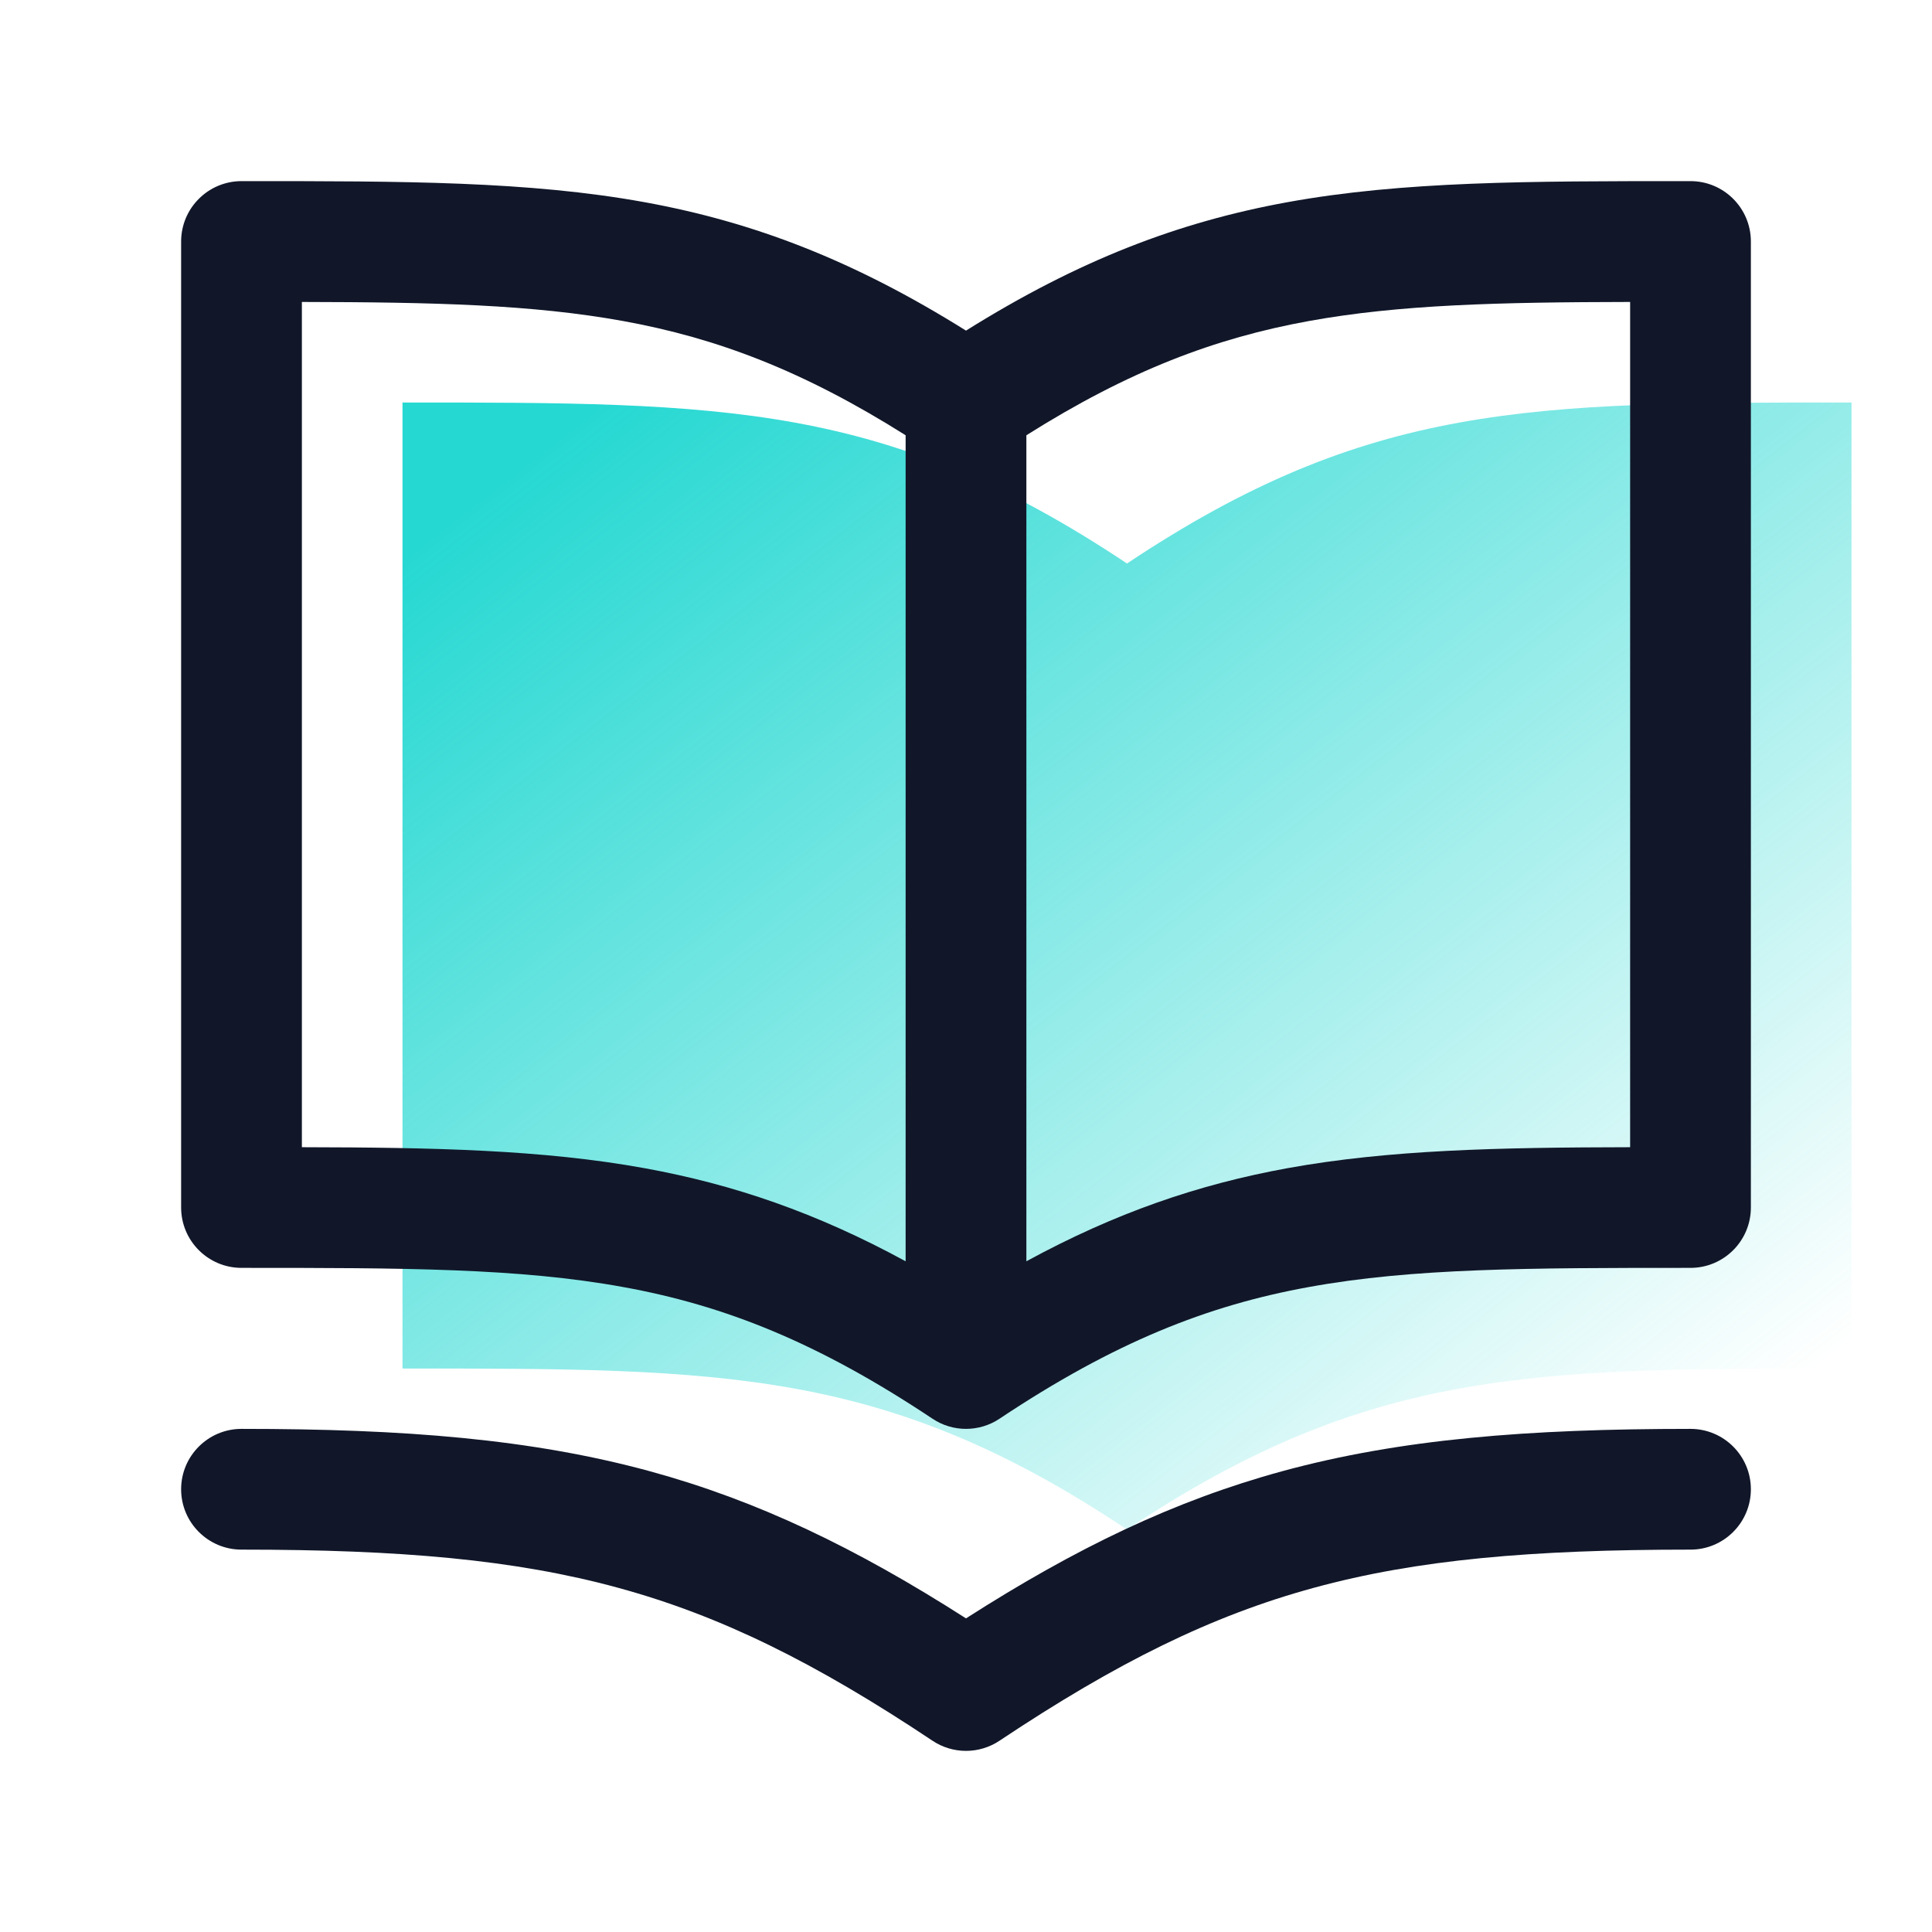 <svg width="24" height="24" viewBox="0 0 24 24" fill="none" xmlns="http://www.w3.org/2000/svg">
<path d="M23 5V17C19 17 17 17 14 19C11 17 9 17 5 17V5C9 5 11 5 14 7C17 5 19 5 23 5Z" fill="url(#paint0_linear_9134_3015)"/>
<path fill-rule="evenodd" clip-rule="evenodd" d="M21 2.25H20.945C18.991 2.25 17.433 2.25 15.991 2.512C14.636 2.759 13.399 3.232 12 4.107C10.601 3.232 9.364 2.759 8.009 2.512C6.567 2.25 5.009 2.25 3.055 2.25H3.055H3C2.801 2.25 2.61 2.329 2.47 2.47C2.329 2.61 2.25 2.801 2.25 3V15C2.25 15.414 2.586 15.75 3 15.75C5.02 15.75 6.446 15.752 7.741 15.988C9.003 16.217 10.158 16.674 11.584 17.624C11.836 17.792 12.164 17.792 12.416 17.624C13.842 16.674 14.997 16.217 16.259 15.988C17.554 15.752 18.98 15.75 21 15.75C21.414 15.75 21.75 15.414 21.75 15V3C21.75 2.586 21.414 2.25 21 2.25ZM7.741 3.988C8.903 4.199 9.974 4.603 11.25 5.407V15.668C10.146 15.067 9.118 14.714 8.009 14.512C6.743 14.282 5.386 14.254 3.75 14.251V3.751C5.384 3.754 6.612 3.783 7.741 3.988ZM15.991 14.512C14.882 14.714 13.854 15.067 12.75 15.668V5.407C14.025 4.603 15.097 4.199 16.259 3.988C17.388 3.783 18.616 3.754 20.25 3.751V14.251C18.614 14.254 17.258 14.282 15.991 14.512ZM3 17.75C2.586 17.75 2.25 18.086 2.25 18.5C2.25 18.914 2.586 19.25 3 19.25C4.974 19.25 6.397 19.374 7.678 19.724C8.951 20.071 10.126 20.652 11.584 21.624C11.836 21.792 12.164 21.792 12.416 21.624C13.874 20.652 15.049 20.071 16.322 19.724C17.603 19.374 19.026 19.25 21 19.25C21.414 19.25 21.75 18.914 21.75 18.5C21.75 18.086 21.414 17.75 21 17.75C18.974 17.75 17.397 17.876 15.928 18.276C14.585 18.643 13.369 19.228 12 20.104C10.631 19.228 9.415 18.643 8.072 18.276C6.603 17.876 5.026 17.75 3 17.75Z" fill="#111729"/>
<defs>
<linearGradient id="paint0_linear_9134_3015" x1="7.5" y1="5" x2="18.996" y2="19.781" gradientUnits="userSpaceOnUse">
<stop stop-color="#26D8D2"/>
<stop offset="1" stop-color="#26D8D2" stop-opacity="0"/>
</linearGradient>
</defs>
</svg>
